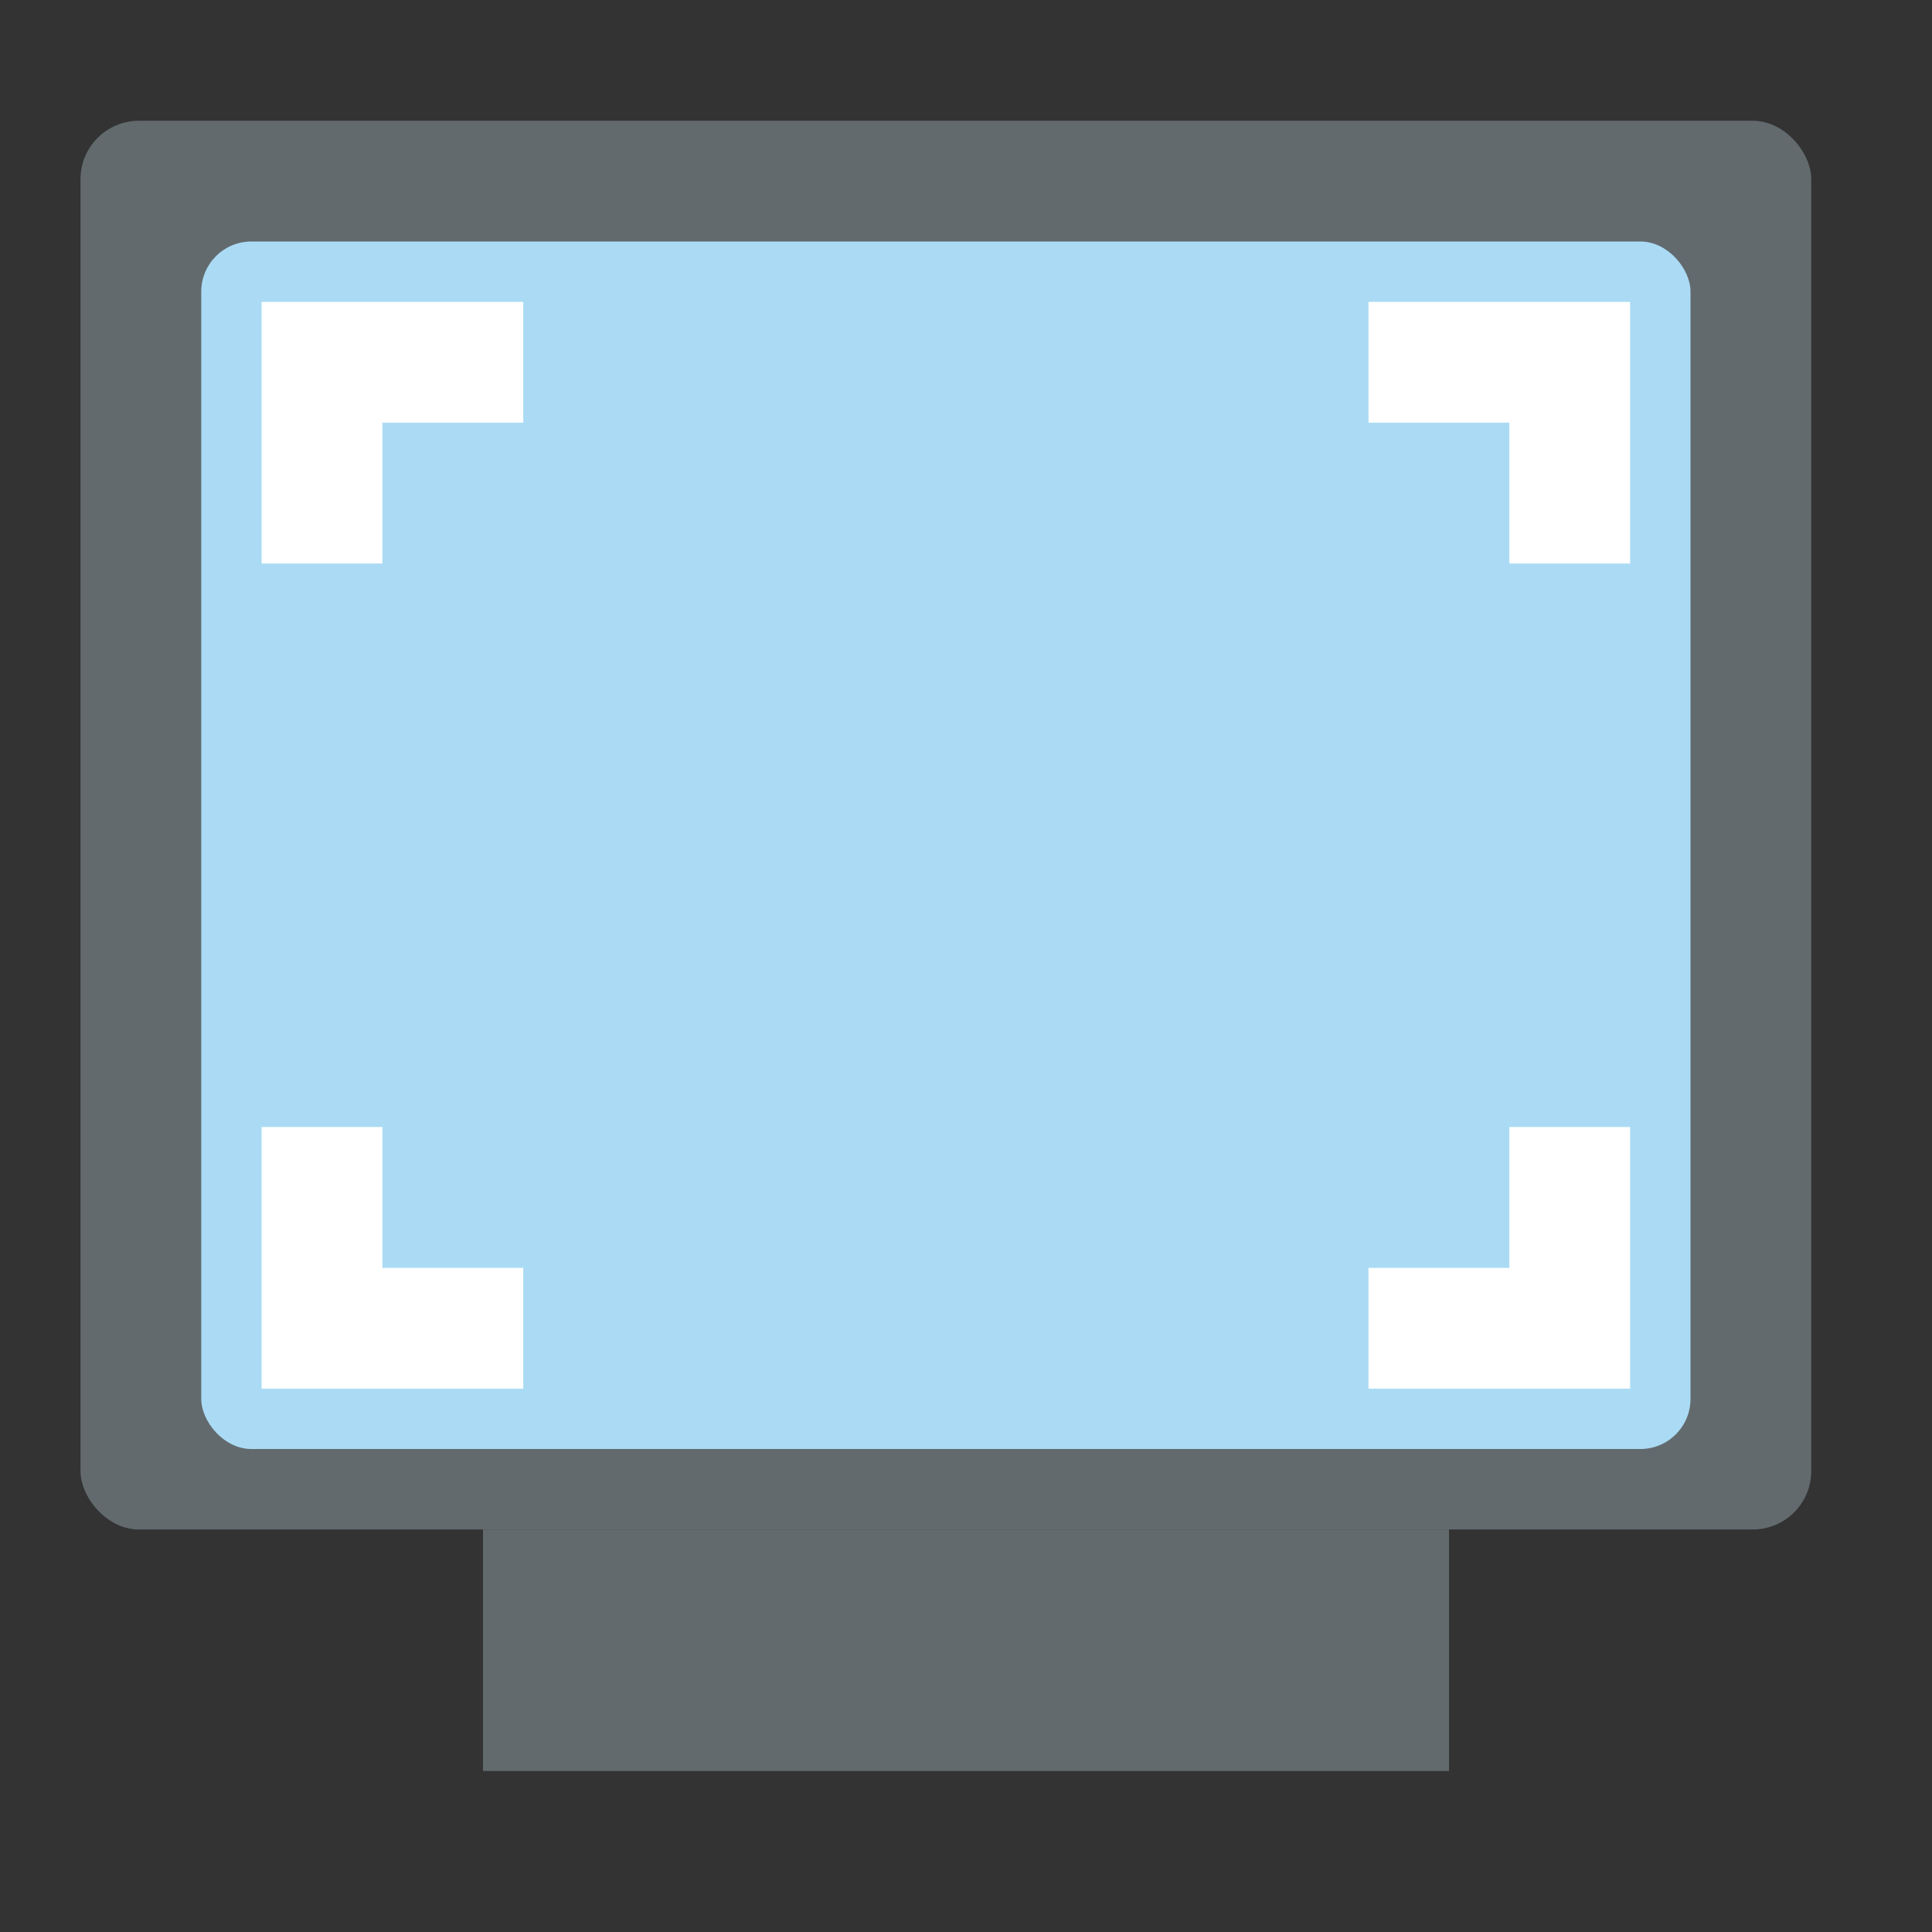 <svg height="48" width="48" xmlns="http://www.w3.org/2000/svg"><rect width="100%" height="100%" fill="#333333" stroke="none"/><rect fill="#626a6e" height="35" ry="1.453" width="43" x="2" y="3"/><path d="m12 38h24v6h-24z" fill="#626a6e"/><rect fill="#abdbf4" height="30" ry="1.245" width="37" x="5" y="6"/><g fill="none" stroke="#fff" stroke-width="3"><path d="m8 14v-5h5"/><path d="m39 14v-5h-5"/><path d="m39 28v5h-5"/><path d="m8 28v5h5"/></g></svg>